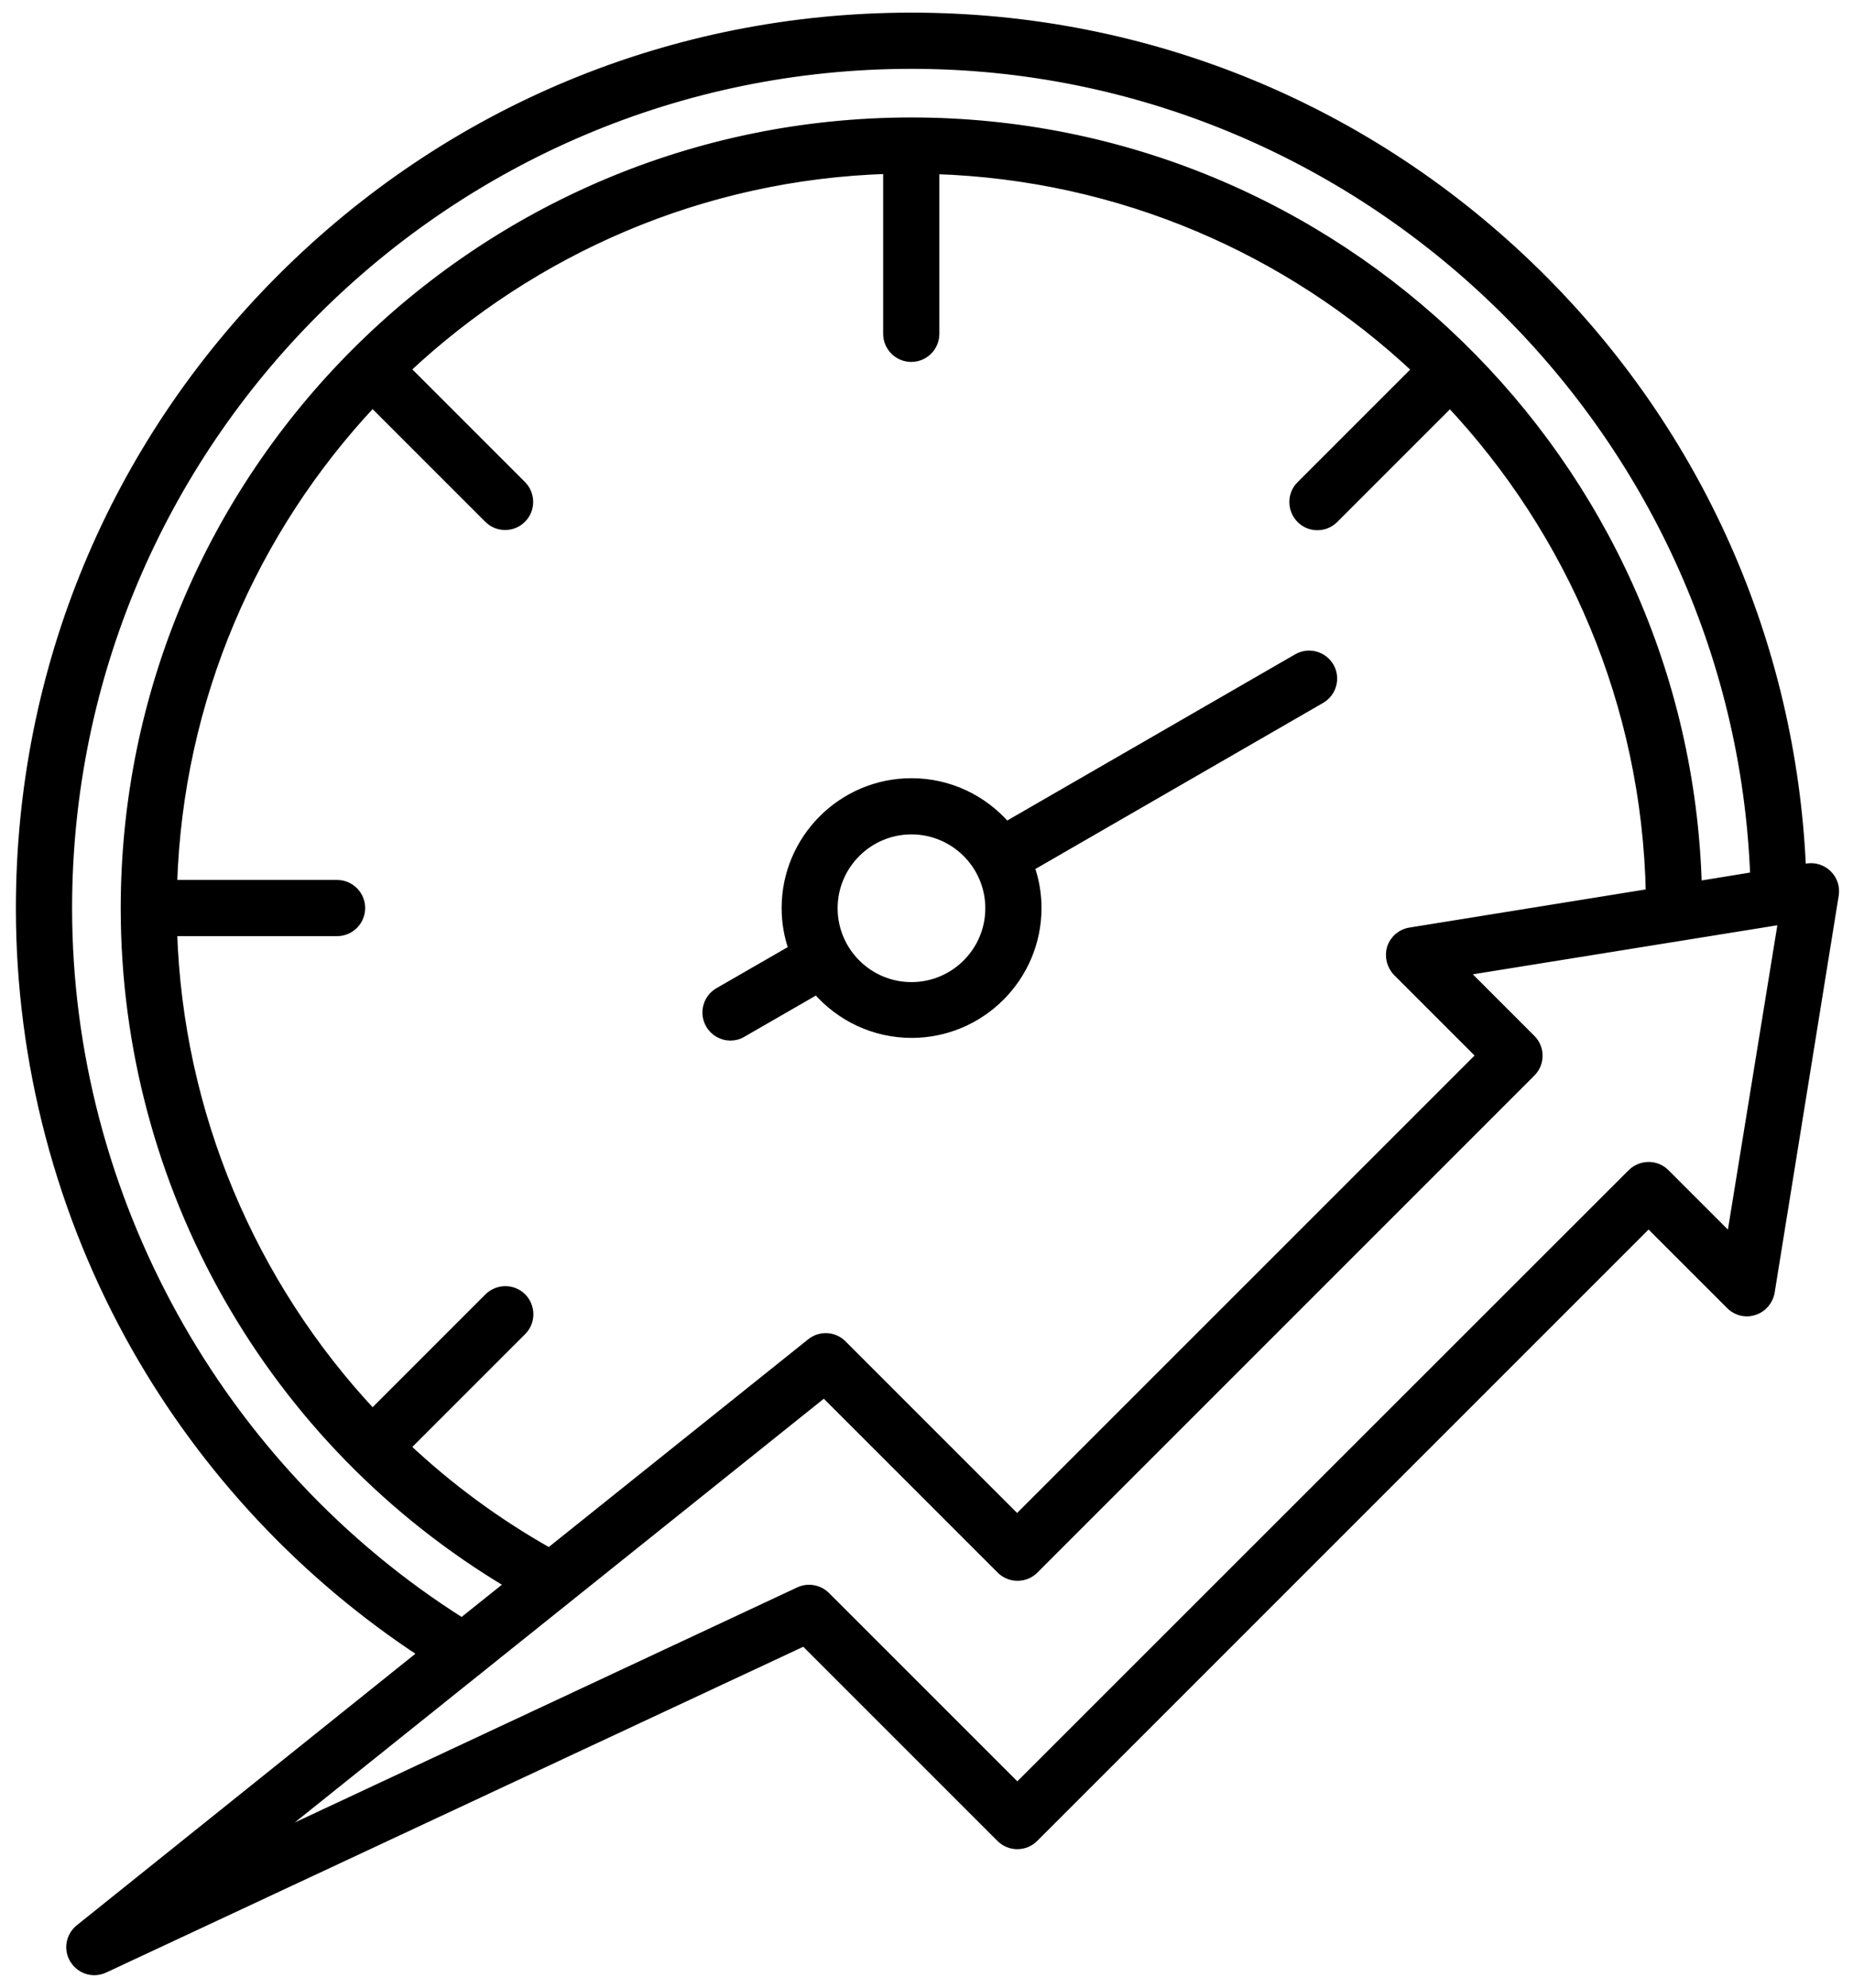 <svg width="110" height="118" viewBox="0 0 110 118" fill="none" xmlns="http://www.w3.org/2000/svg">
<path d="M108.501 51.897C108.183 51.579 107.718 51.432 107.278 51.505L106.96 51.554C106.373 38.191 100.847 25.709 91.287 16.27C81.31 6.428 68.118 1 54.107 1C39.974 1 26.697 6.502 16.696 16.503C6.707 26.491 1.193 39.781 1.193 53.914C1.193 63.035 3.565 72.057 8.052 79.98C12.197 87.291 18.053 93.538 25.083 98.147L4.714 114.481C4.152 114.934 4.018 115.728 4.397 116.328C4.666 116.755 5.118 117 5.595 117C5.79 117 5.998 116.951 6.194 116.866L47.738 97.451L59.389 109.102C59.658 109.371 60.013 109.518 60.392 109.518C60.77 109.518 61.125 109.371 61.394 109.102L97.864 72.632L102.706 77.473C103.085 77.852 103.635 77.987 104.136 77.816C104.637 77.657 105.016 77.217 105.102 76.691L108.904 53.132C108.977 52.679 108.831 52.215 108.501 51.897ZM4.03 53.914C4.03 26.296 26.489 3.836 54.107 3.836C80.943 3.836 103.133 25.342 104.148 52.007L100.774 52.557C100.053 27.433 79.403 7.223 54.107 7.223C28.36 7.223 7.416 28.166 7.416 53.914C7.416 70.407 16.109 85.628 30.23 94.04L27.418 96.289C12.967 87.169 4.03 71.018 4.03 53.914ZM82.936 57.704L87.888 62.656L60.379 90.164L50.012 79.796C49.498 79.283 48.691 79.246 48.129 79.699L32.602 92.132C29.497 90.384 26.648 88.281 24.117 85.897L31 79.014C31.55 78.464 31.55 77.571 31 77.009C30.45 76.459 29.558 76.459 28.995 77.009L22.112 83.892C14.923 76.214 10.62 66.091 10.265 55.32H20.009C20.792 55.32 21.427 54.684 21.427 53.902C21.427 53.119 20.792 52.484 20.009 52.484H10.265C10.62 41.456 15.058 31.443 22.112 23.924L28.983 30.795C29.264 31.076 29.619 31.21 29.985 31.21C30.352 31.21 30.707 31.076 30.988 30.795C31.538 30.244 31.538 29.352 30.988 28.79L24.117 21.919C31.648 14.864 41.649 10.414 52.677 10.072V19.816C52.677 20.598 53.313 21.234 54.095 21.234C54.878 21.234 55.513 20.598 55.513 19.816V10.084C66.541 10.438 76.554 14.877 84.073 21.931L77.202 28.802C76.652 29.352 76.652 30.244 77.202 30.807C77.483 31.088 77.838 31.223 78.205 31.223C78.572 31.223 78.926 31.088 79.207 30.807L86.078 23.936C93.243 31.577 97.717 41.786 97.95 53.009L83.706 55.308C83.181 55.393 82.753 55.76 82.582 56.274C82.435 56.775 82.569 57.325 82.936 57.704ZM102.742 73.512L98.867 69.637C98.317 69.086 97.424 69.086 96.862 69.637L60.392 106.094L49.034 94.737C48.618 94.321 47.97 94.199 47.432 94.455L15.706 109.298L48.923 82.694L59.401 93.172C59.67 93.441 60.025 93.587 60.404 93.587C60.783 93.587 61.137 93.441 61.406 93.172L90.907 63.67C91.177 63.401 91.323 63.047 91.323 62.668C91.323 62.289 91.177 61.934 90.907 61.665L86.91 57.667L105.811 54.623L102.742 73.512ZM77.007 39.059L59.743 49.024C58.374 47.447 56.357 46.444 54.107 46.444C49.999 46.444 46.65 49.794 46.65 53.902C46.65 54.758 46.796 55.577 47.065 56.335L42.652 58.878C41.979 59.269 41.747 60.137 42.138 60.809C42.395 61.262 42.872 61.519 43.361 61.519C43.605 61.519 43.85 61.457 44.07 61.323L48.483 58.78C49.853 60.357 51.87 61.36 54.12 61.36C58.227 61.36 61.577 58.01 61.577 53.902C61.577 53.046 61.431 52.227 61.162 51.469L78.425 41.505C79.097 41.113 79.329 40.245 78.938 39.573C78.547 38.901 77.679 38.668 77.007 39.059ZM54.107 58.548C51.552 58.548 49.474 56.469 49.474 53.914C49.474 51.359 51.552 49.28 54.107 49.28C56.663 49.28 58.741 51.359 58.741 53.914C58.741 56.469 56.663 58.548 54.107 58.548Z" fill="black" stroke="black" stroke-width="0.5"/>
</svg>
